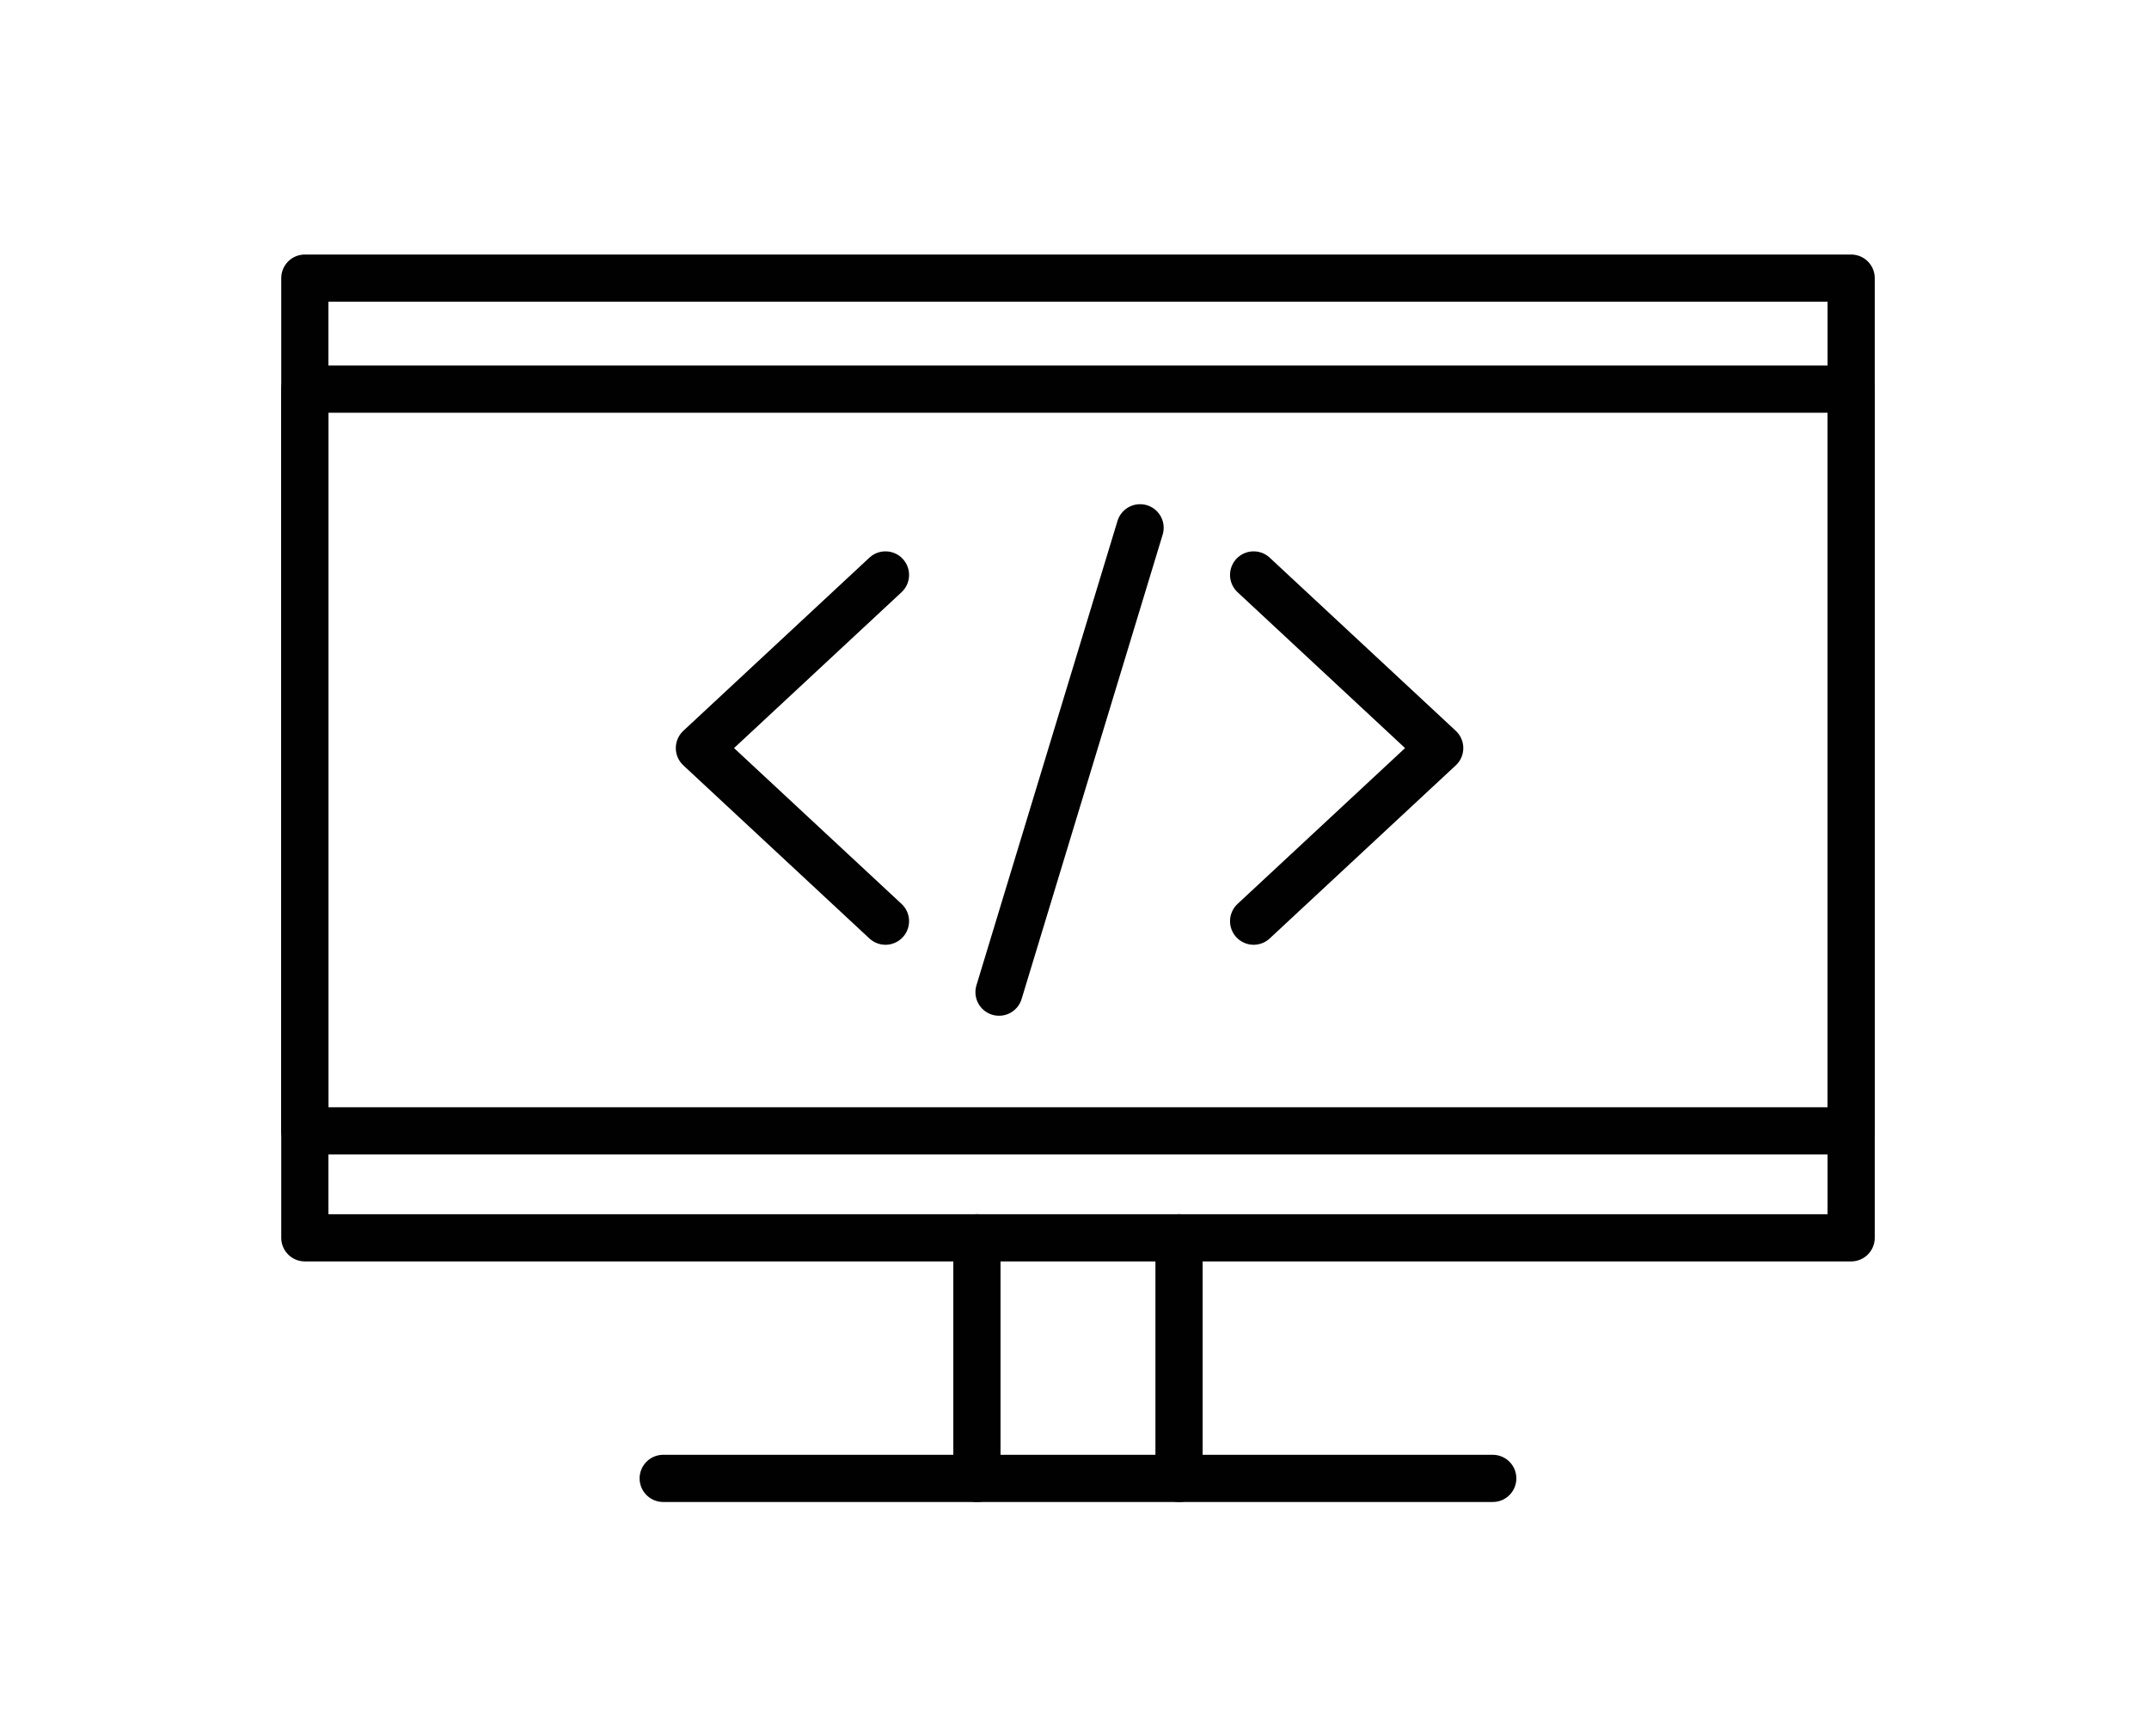 <svg xmlns="http://www.w3.org/2000/svg" id="Capa_1" data-name="Capa 1" viewBox="0 0 510.39 412.3"><defs><style>      .cls-1 {        fill: none;        stroke: #010101;        stroke-linecap: round;        stroke-linejoin: round;        stroke-width: 11.21px;      }    </style></defs><g><rect class="cls-1" x="72.4" y="66.07" width="367.25" height="227.98"></rect><rect class="cls-1" x="72.4" y="92.44" width="367.25" height="176.2"></rect><g><line class="cls-1" x1="232.02" y1="294.05" x2="232.02" y2="351.2"></line><line class="cls-1" x1="280.02" y1="294.05" x2="280.02" y2="351.2"></line></g><line class="cls-1" x1="157.51" y1="351.2" x2="354.53" y2="351.2"></line></g><g><polyline class="cls-1" points="297.74 218.83 341.93 177.71 297.74 136.58"></polyline><polyline class="cls-1" points="210.3 136.58 166.11 177.71 210.3 218.83"></polyline><line class="cls-1" x1="237.27" y1="235.69" x2="270.77" y2="125.38"></line></g></svg>